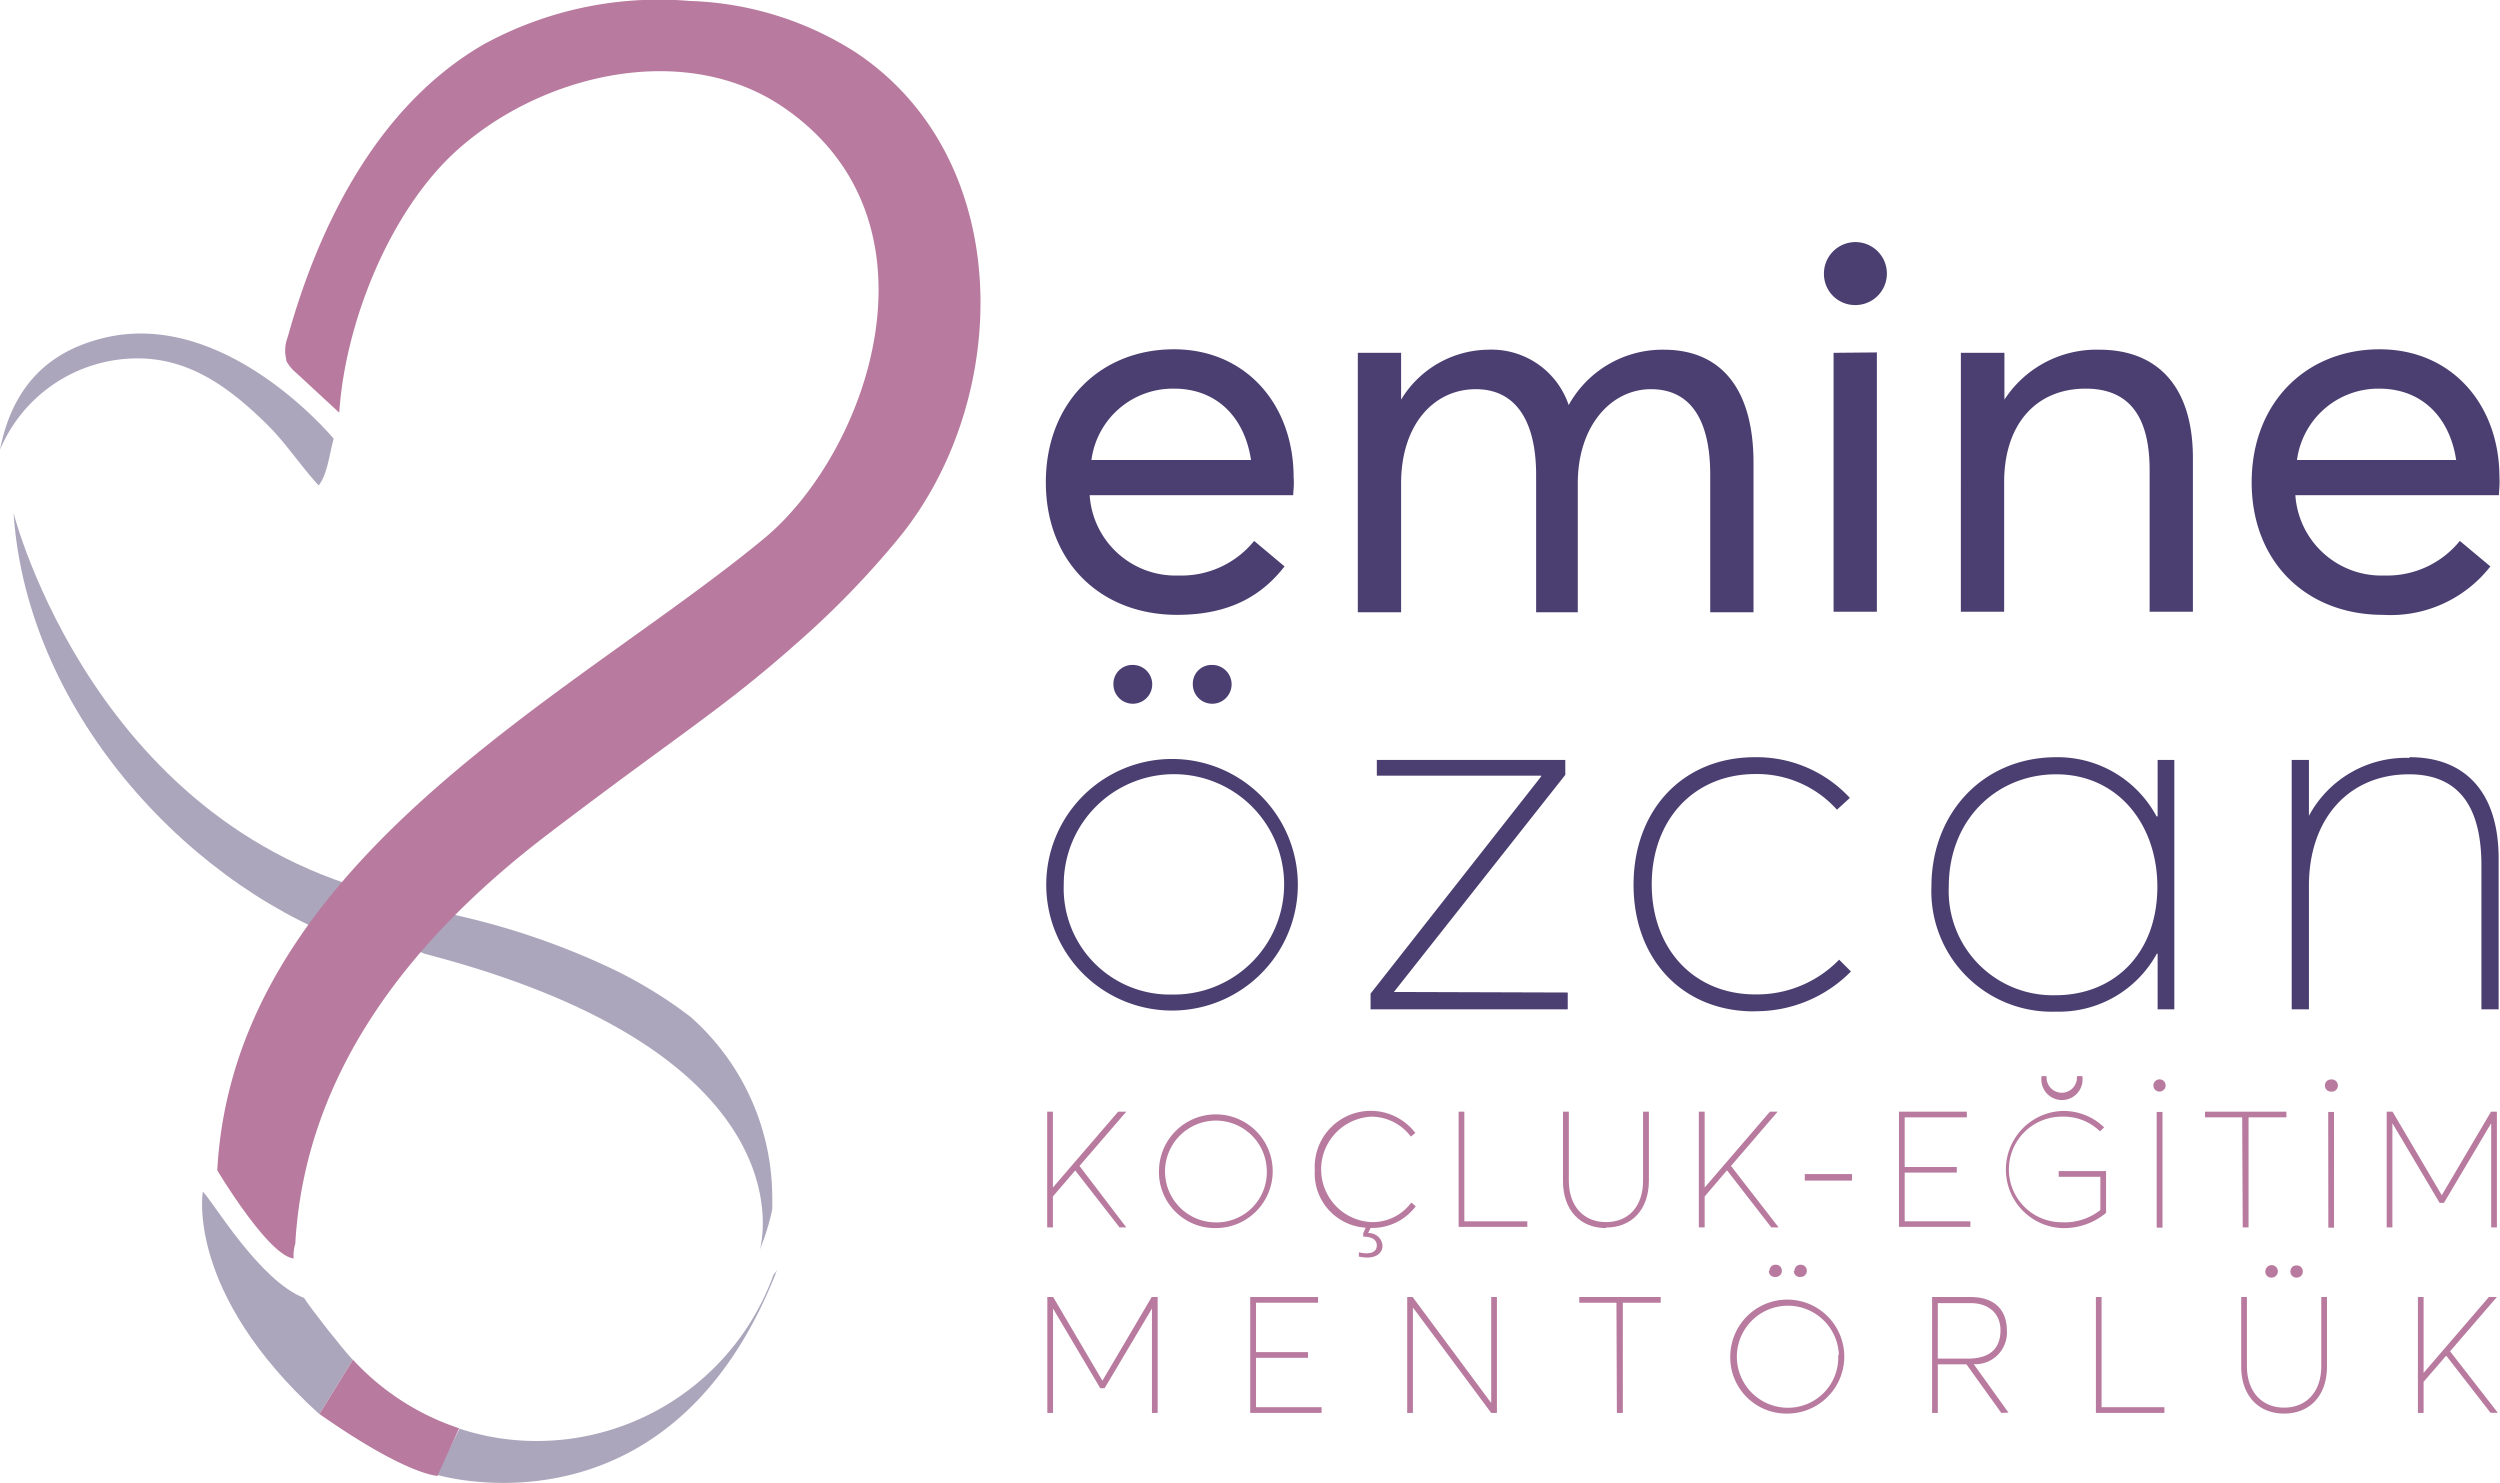 <svg id="Layer_1" data-name="Layer 1" xmlns="http://www.w3.org/2000/svg" viewBox="0 0 184.23 109.28"><defs><style>.cls-1{fill:#aba6bc;}.cls-2{fill:#b87a9e;}.cls-3{fill:#4b3f71;}</style></defs><path class="cls-1" d="M1,37.81S7,61.54,29.59,66.21c0,0-1.83,3.88-2.92,3.53C14.53,65.79,2,52.89,1,37.81Z"/><path class="cls-1" d="M56.91,88.24c0,.29,0,.59,0,.88h0A17.28,17.28,0,0,1,56,92.07C56.29,91,59,77.93,32.61,70.64l-1.36-.37L28.38,69l4.12-1.79a54.61,54.61,0,0,1,12.22,4,32.89,32.89,0,0,1,6.16,3.72A17.8,17.8,0,0,1,56.91,88.24Z"/><path class="cls-2" d="M66.38,39.47a65.14,65.14,0,0,1-7.61,7.88C53.21,52.29,50.19,54,40.42,61.44S22.49,78.72,21.76,91.66a2.92,2.92,0,0,0-.12,1.08c-1.88-.21-5.63-6.5-5.63-6.5,1.26-22.88,26.33-35,40.3-46.56C64,33.31,70,16.24,57.69,7.88,50.5,3,40.05,5.4,33.76,11c-5,4.44-8.32,12.73-8.76,19.41l-3.18-2.94a3,3,0,0,1-.72-.87.42.42,0,0,1,0-.1,2.67,2.67,0,0,1,.1-1.65C23.58,16.27,28,7.68,35.66,3.26A26.9,26.9,0,0,1,50.81.07,24.05,24.05,0,0,1,63.06,3.86C74.86,11.71,74.56,29.27,66.38,39.47Z"/><path class="cls-1" d="M26,100.21l-2.47,4c-9.91-9-8.58-16.4-8.58-16.4.78.79,4.19,6.58,7.46,7.84C22.94,96.49,25.28,99.46,26,100.21Z"/><path class="cls-1" d="M57.26,93.6c-7.52,19.36-23.51,15.51-25,15.1l-.11,0,1.4-2.79.31-.63a18.11,18.11,0,0,0,5.74.91A18.56,18.56,0,0,0,57,93.94,3.42,3.42,0,0,0,57.26,93.6Z"/><path class="cls-1" d="M24.59,32.33c-.29,1-.47,2.68-1.11,3.44-1.36-1.48-2.44-3.17-3.9-4.59-2.67-2.6-5.57-4.77-9.45-4.77A11,11,0,0,0,0,33.14c1.12-5.72,4.72-7.5,7.58-8.22C16.61,22.66,24.59,32.33,24.59,32.33Z"/><path class="cls-2" d="M33.83,105.25l-.28.63-1.29,2.82,0,.06s-2.22,0-8.72-4.56l2.47-4A18.56,18.56,0,0,0,33.83,105.25Z"/><path class="cls-3" d="M95.3,36.49h-15a6.34,6.34,0,0,0,6.57,5.92,6.88,6.88,0,0,0,5.55-2.55l2.24,1.88c-1.65,2.12-4,3.57-7.91,3.57-5.67,0-9.68-3.92-9.68-9.77s4-9.8,9.44-9.8c5.24,0,8.82,4,8.82,9.45C95.38,35.7,95.3,36.25,95.3,36.49ZM80.43,33.9H92.19c-.47-3.14-2.52-5.26-5.67-5.26A6.05,6.05,0,0,0,80.43,33.9Z"/><path class="cls-3" d="M103.25,26v3.45h0a7.6,7.6,0,0,1,6.41-3.68,6,6,0,0,1,5.94,4.08h0a7.9,7.9,0,0,1,7-4.08c4.25,0,6.62,2.9,6.62,8.35v11h-3.19V35c0-4.08-1.46-6.32-4.37-6.32s-5.39,2.67-5.39,6.94v9.5H113.2V35c0-4.08-1.57-6.32-4.44-6.32-3.15,0-5.51,2.67-5.51,6.94v9.5h-3.19V26Z"/><path class="cls-3" d="M134.41,20.21a2.32,2.32,0,1,1,2.32,2.27A2.29,2.29,0,0,1,134.41,20.21Zm3.9,5.76V45.08h-3.19V26Z"/><path class="cls-3" d="M147.71,26v3.45h0a8.09,8.09,0,0,1,7-3.68c4.14,0,6.89,2.55,6.89,8V45.08h-3.19V34.64c0-4.47-1.93-6-4.72-6-3.62,0-6,2.59-6,6.9v9.54h-3.19V26Z"/><path class="cls-3" d="M184.15,36.49h-15a6.35,6.35,0,0,0,6.57,5.92,6.88,6.88,0,0,0,5.55-2.55l2.25,1.88a9.32,9.32,0,0,1-7.91,3.57c-5.67,0-9.68-3.92-9.68-9.77s4-9.8,9.44-9.8c5.23,0,8.82,4,8.82,9.45C184.23,35.7,184.15,36.25,184.15,36.49ZM169.27,33.9H181c-.47-3.14-2.52-5.26-5.67-5.26A6.05,6.05,0,0,0,169.27,33.9Z"/><path class="cls-3" d="M77.1,65.2a9.27,9.27,0,1,1,18.54,0,9.27,9.27,0,1,1-18.54,0Zm9.29,8.09a8.12,8.12,0,1,0-8-8.09,7.82,7.82,0,0,0,8,8.09ZM82.05,50.38A1.39,1.39,0,0,1,83.48,49a1.43,1.43,0,1,1-1.43,1.43Zm5.85,0A1.38,1.38,0,0,1,89.33,49a1.43,1.43,0,1,1-1.43,1.43Z"/><path class="cls-3" d="M115.53,73.14v1.24H101V73.22l12.57-16v-.06H101.46V56h13.89v1.1l-12.63,16v0Z"/><path class="cls-3" d="M129.26,74.53c-5.28,0-8.88-3.84-8.88-9.33s3.61-9.4,8.94-9.4a9.35,9.35,0,0,1,7,3l-.95.87a7.91,7.91,0,0,0-6-2.63c-4.56,0-7.65,3.39-7.65,8.13s3.09,8.11,7.63,8.11a8.44,8.44,0,0,0,6.18-2.56l.87.87a9.82,9.82,0,0,1-7.11,2.93Z"/><path class="cls-3" d="M160.23,56V74.38H159v-4.1h-.06a8.21,8.21,0,0,1-7.43,4.27,8.88,8.88,0,0,1-9.18-9.21c0-5.44,3.82-9.54,9.2-9.54a8.27,8.27,0,0,1,7.39,4.36H159V56Zm-8.75,17.34c4.25,0,7.5-3,7.5-8,0-4.58-2.9-8.28-7.46-8.28-4.32,0-7.91,3.27-7.91,8.28a7.67,7.67,0,0,0,7.87,8Z"/><path class="cls-3" d="M177.59,55.8c3.91,0,6.54,2.4,6.54,7.48v11.1h-1.27V63.77c0-5.15-2.36-6.71-5.34-6.71-4.41,0-7.37,3.25-7.37,8.21v9.11h-1.27V56h1.27v4.12h0a8.1,8.1,0,0,1,7.39-4.27Z"/><path class="cls-2" d="M79.23,86.26l-1.64,1.91v2.28h-.42V81.92h.42v5.59h0l4.81-5.59H83l-3.45,4L83,90.45H82.5l-3.26-4.19Z"/><path class="cls-2" d="M85.41,86.18a4.19,4.19,0,1,1,4.2,4.32A4.13,4.13,0,0,1,85.41,86.18Zm7.94,0a3.75,3.75,0,1,0-3.73,3.9A3.7,3.7,0,0,0,93.35,86.18Z"/><path class="cls-2" d="M101.08,90.06A3.54,3.54,0,0,0,104,88.62l.33.27a4,4,0,0,1-3.25,1.6H101l-.18.38a1,1,0,0,1,1.06.93c0,.46-.36.87-1.13.87a3,3,0,0,1-.61-.07v-.32a2.13,2.13,0,0,0,.55.08c.47,0,.77-.19.77-.58s-.31-.65-1-.65v-.26l.18-.4a4,4,0,0,1-3.75-4.24,4.13,4.13,0,0,1,7.41-2.74l-.33.27a3.65,3.65,0,0,0-2.92-1.47,3.89,3.89,0,0,0,0,7.77Z"/><path class="cls-2" d="M107.49,81.92h.42V90h4.64v.41h-5.06Z"/><path class="cls-2" d="M118.35,90.5c-1.87,0-3.17-1.29-3.17-3.46V81.92h.43V87c0,1.9,1.1,3.06,2.74,3.06s2.73-1.13,2.73-3.06V81.92h.43V87c0,2.17-1.29,3.46-3.16,3.46Z"/><path class="cls-2" d="M127.25,86.26l-1.63,1.91v2.28h-.43V81.92h.43v5.59h0l4.81-5.59H131l-3.44,4,3.51,4.53h-.54l-3.25-4.19Z"/><path class="cls-2" d="M133,86.52h3.48V87H133Z"/><path class="cls-2" d="M139.94,81.92h5v.42h-4.58V86h3.84v.41h-3.84V90h4.84v.41h-5.26Z"/><path class="cls-2" d="M155.2,86.3v3.08a4.84,4.84,0,0,1-3.27,1.12,4.32,4.32,0,0,1,0-8.63,4.29,4.29,0,0,1,3.13,1.21l-.31.29a3.82,3.82,0,0,0-2.82-1.08,3.89,3.89,0,0,0,0,7.78,4.24,4.24,0,0,0,2.85-.9V86.72h-3.07V86.3Zm-4.79-7h.41a1.12,1.12,0,1,0,2.23,0h.4a1.52,1.52,0,1,1-3,0Z"/><path class="cls-2" d="M158.69,80a.45.45,0,1,1,.45.44A.44.44,0,0,1,158.69,80Zm.24,1.94h.43v8.53h-.43Z"/><path class="cls-2" d="M165.23,82.34h-2.74v-.42h6v.42h-2.79v8.11h-.43Z"/><path class="cls-2" d="M171.33,80a.43.43,0,0,1,.44-.45.45.45,0,1,1,0,.89A.43.43,0,0,1,171.33,80Zm.24,1.94H172v8.53h-.42Z"/><path class="cls-2" d="M184,81.92v8.53h-.42V82.77h0l-3.48,5.87h-.32l-3.48-5.87h0v7.68h-.42V81.92h.43l3.63,6.16h0l3.63-6.16Z"/><path class="cls-2" d="M85.31,95.58v8.54h-.42V96.43h0L81.4,102.3h-.32L77.6,96.43h0v7.69h-.42V95.58h.43l3.63,6.17h0l3.63-6.17Z"/><path class="cls-2" d="M92.13,95.58h5V96H92.56v3.64h3.83v.42H92.56v3.64h4.83v.42H92.13Z"/><path class="cls-2" d="M110.31,95.58v8.54h-.42l-5.77-7.77h0v7.77h-.42V95.58h.4l5.79,7.81h0V95.58Z"/><path class="cls-2" d="M119.12,96h-2.74v-.42h6V96h-2.79v8.12h-.44Z"/><path class="cls-2" d="M127.51,99.84a4.2,4.2,0,1,1,4.21,4.33A4.14,4.14,0,0,1,127.51,99.84Zm8,0a3.76,3.76,0,1,0-3.74,3.9A3.7,3.7,0,0,0,135.46,99.84Zm-5.11-6.19a.43.43,0,0,1,.45-.45.44.44,0,0,1,.46.45.45.45,0,0,1-.46.45A.44.44,0,0,1,130.35,93.65Zm1.84,0a.44.44,0,0,1,.45-.45.44.44,0,0,1,.46.45.45.45,0,0,1-.46.45A.44.44,0,0,1,132.19,93.65Z"/><path class="cls-2" d="M147.48,104.12l-2.57-3.58H142.8v3.58h-.42V95.58h2.83c1.88,0,2.68,1.06,2.68,2.46a2.33,2.33,0,0,1-2.44,2.49v0l2.56,3.57Zm-4.68-4H145c1.77,0,2.42-.86,2.42-2.09s-.86-2-2.2-2H142.8Z"/><path class="cls-2" d="M154.45,95.58h.42v8.12h4.63v.42h-5.05Z"/><path class="cls-2" d="M165.16,100.7V95.58h.42v5.08c0,1.91,1.11,3.07,2.74,3.07s2.74-1.14,2.74-3.07V95.58h.42v5.12c0,2.17-1.29,3.47-3.16,3.47S165.16,102.87,165.16,100.7Zm1.78-7a.46.46,0,1,1,.46.45A.44.44,0,0,1,166.94,93.65Zm1.85,0a.43.43,0,0,1,.45-.45.44.44,0,0,1,.46.45.45.45,0,0,1-.46.45A.44.44,0,0,1,168.79,93.65Z"/><path class="cls-2" d="M180.24,99.93l-1.64,1.9v2.29h-.42V95.58h.42v5.59h0l4.81-5.59H184l-3.45,4,3.52,4.53h-.54l-3.25-4.19Z"/></svg>